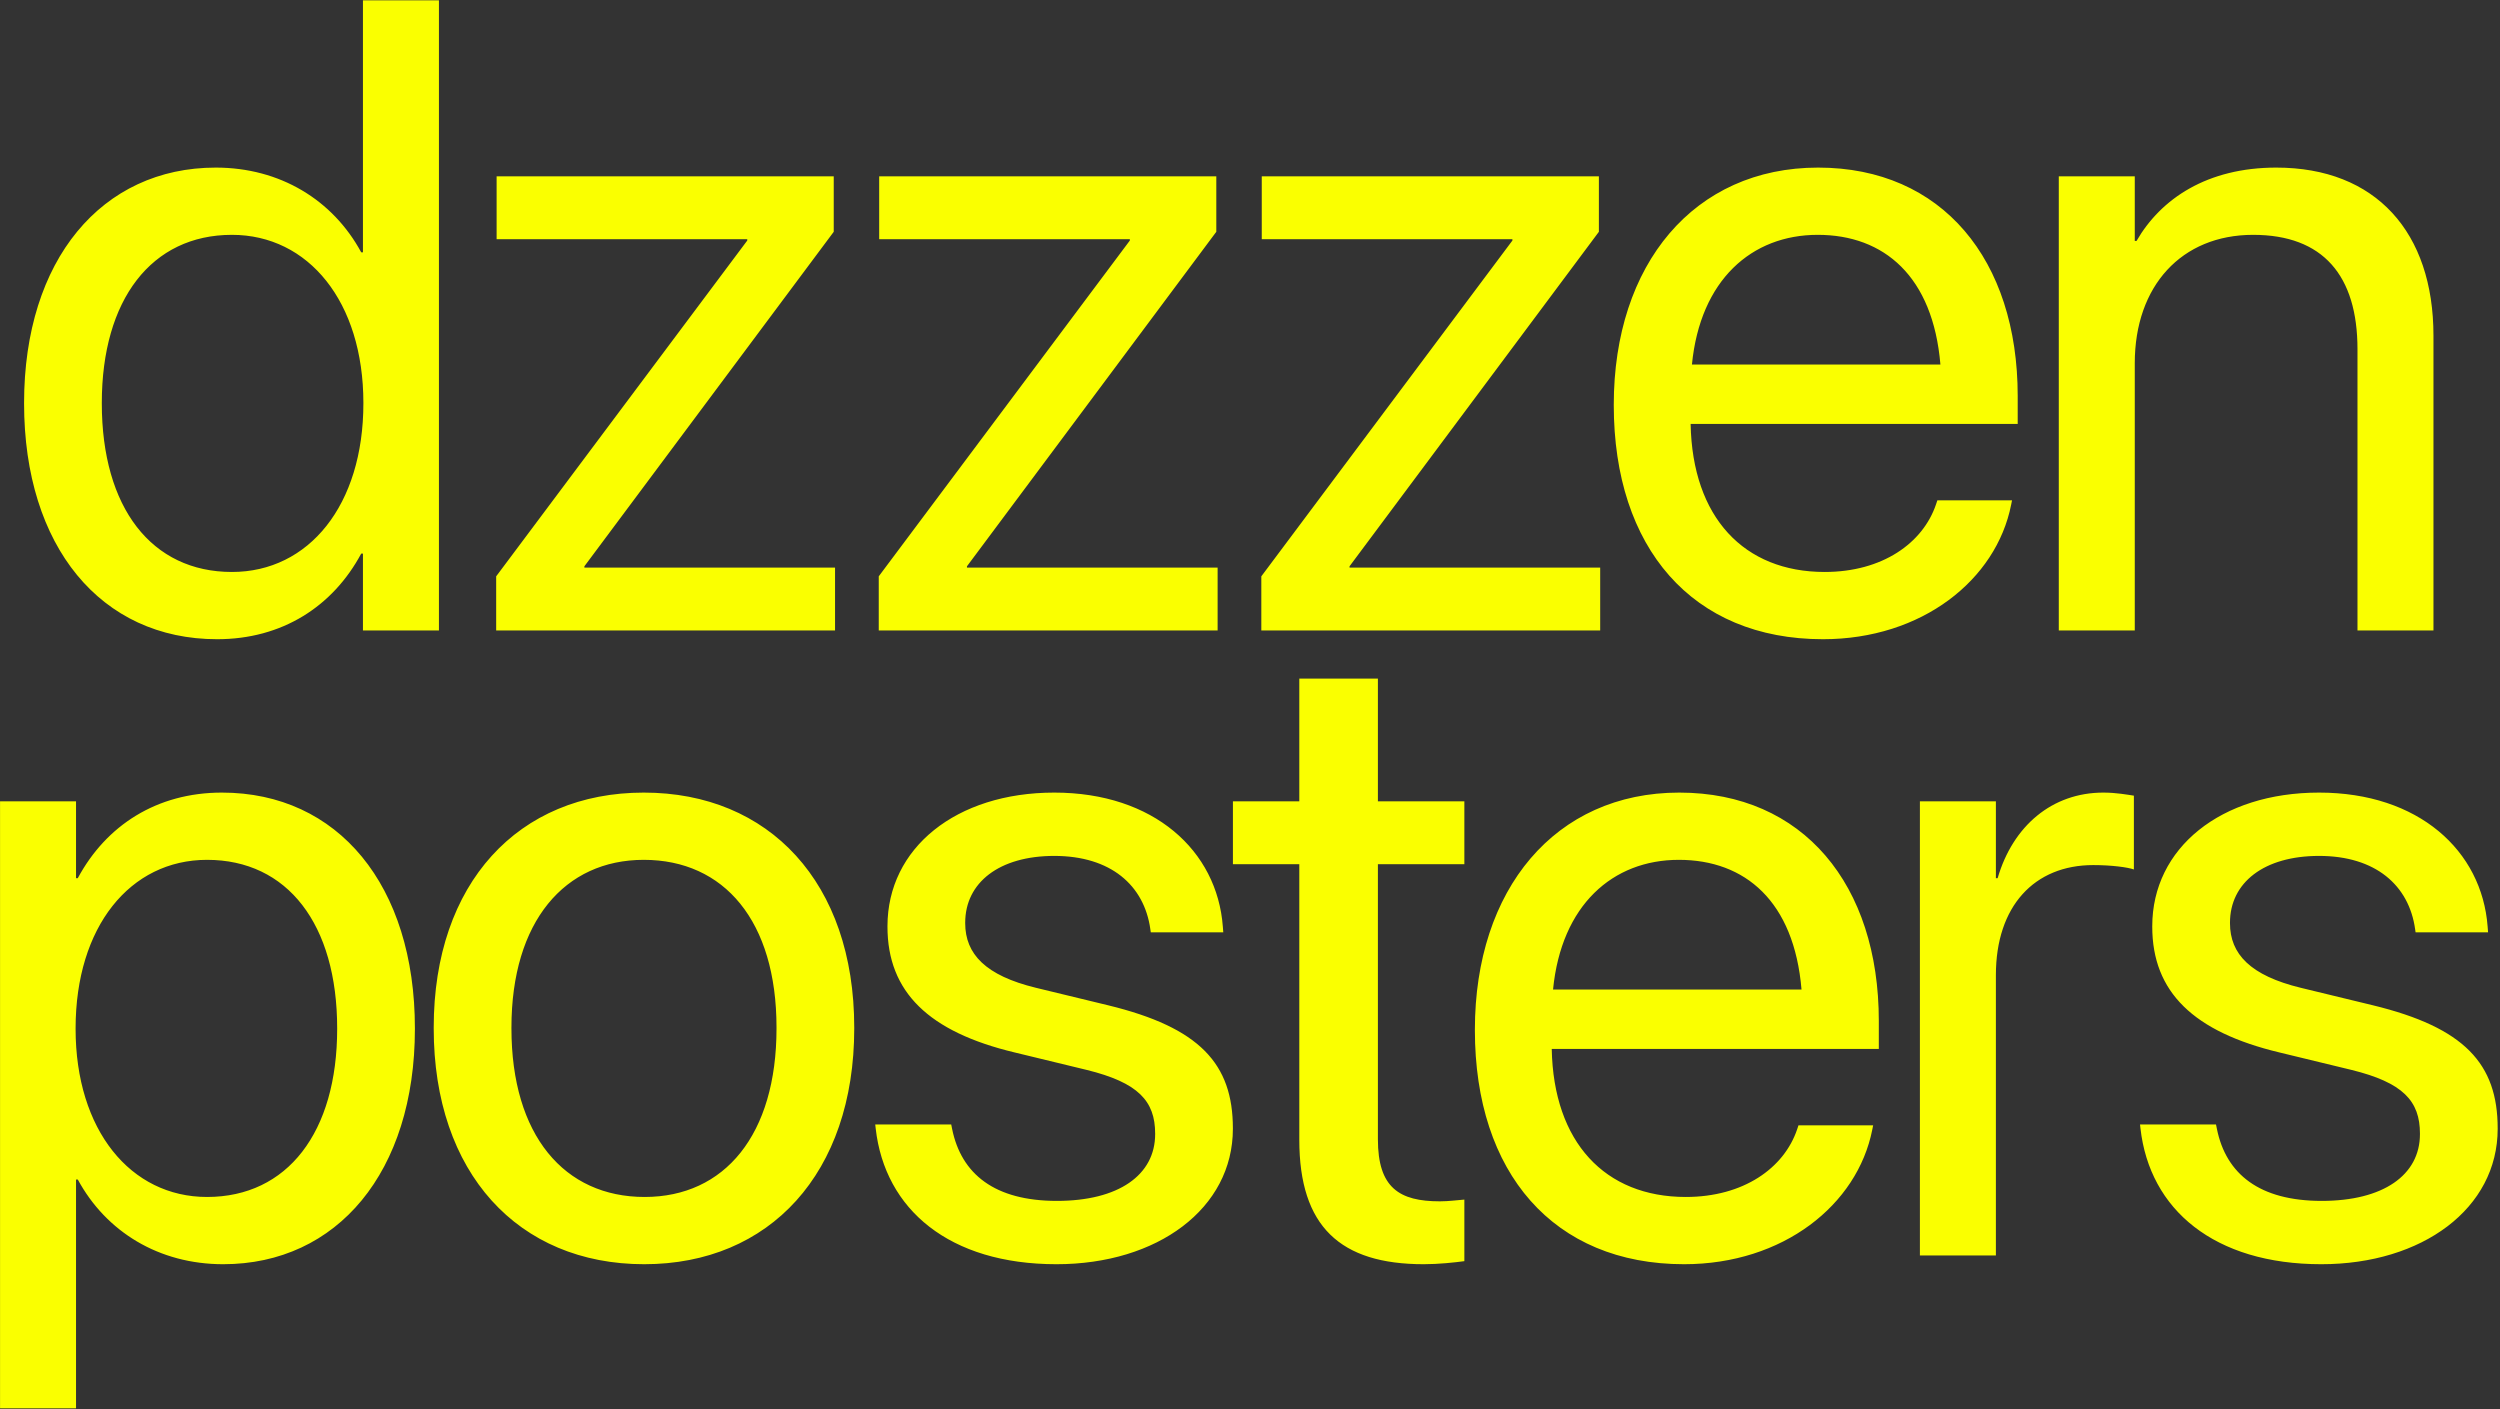 <?xml version="1.0" encoding="UTF-8"?> <svg xmlns="http://www.w3.org/2000/svg" width="456" height="257" viewBox="0 0 456 257" fill="none"><rect x="0" y="0" width="456" height="257" fill="#333333" stroke="none"/> <path d="M39.599 116.593C18.411 116.593 4.392 99.707 4.392 73.581V73.501C4.392 47.376 18.57 30.569 39.36 30.569C51.068 30.569 60.706 36.463 65.884 46.021H66.202V0.062H80.062V115H66.202V100.981H65.884C60.706 110.619 51.467 116.593 39.599 116.593ZM42.307 104.327C56.325 104.327 66.282 92.14 66.282 73.581V73.501C66.282 55.022 56.246 42.835 42.307 42.835C27.651 42.835 18.57 54.624 18.57 73.501V73.581C18.57 92.618 27.651 104.327 42.307 104.327ZM90.502 115V105.123L136.302 43.871V43.632H90.582V32.162H152.073V42.278L106.592 103.291V103.53H152.312V115H90.502ZM160.284 115V105.123L206.084 43.871V43.632H160.364V32.162H221.855V42.278L176.374 103.291V103.53H222.094V115H160.284ZM230.065 115V105.123L275.865 43.871V43.632H230.145V32.162H291.636V42.278L246.155 103.291V103.53H291.875V115H230.065ZM332.504 116.593C308.688 116.593 294.351 99.946 294.351 73.9V73.82C294.351 48.172 309.007 30.569 331.628 30.569C354.249 30.569 368.029 47.376 368.029 72.227V77.325H308.37C308.688 94.37 318.087 104.327 332.823 104.327C343.337 104.327 350.744 99.07 353.134 91.981L353.373 91.264H366.993L366.834 92.06C364.126 105.76 350.585 116.593 332.504 116.593ZM331.548 42.835C319.521 42.835 310.122 51.039 308.609 66.492H353.931C352.576 50.402 343.655 42.835 331.548 42.835ZM375.523 115V32.162H389.382V43.95H389.701C394.161 36.224 402.604 30.569 415.189 30.569C433.35 30.569 443.864 42.357 443.864 61.235V115H430.005V63.704C430.005 50.243 423.712 42.835 410.968 42.835C397.905 42.835 389.382 52.155 389.382 66.253V115H375.523ZM0.008 256.878V146.162H13.868V160.181H14.186C19.364 150.543 28.603 144.569 40.471 144.569C61.659 144.569 75.678 161.455 75.678 187.581V187.661C75.678 213.786 61.5 230.593 40.711 230.593C29.002 230.593 19.364 224.699 14.186 215.141H13.868V256.878H0.008ZM37.763 218.327C52.419 218.327 61.5 206.538 61.5 187.661V187.581C61.5 168.544 52.419 156.835 37.763 156.835C23.745 156.835 13.788 169.022 13.788 187.581V187.661C13.788 206.14 23.824 218.327 37.763 218.327ZM117.501 230.593C94.482 230.593 79.109 213.946 79.109 187.581V187.422C79.109 161.057 94.562 144.569 117.422 144.569C140.282 144.569 155.814 160.977 155.814 187.422V187.581C155.814 214.025 140.361 230.593 117.501 230.593ZM117.581 218.327C132.157 218.327 141.636 207.016 141.636 187.581V187.422C141.636 167.987 132.078 156.835 117.422 156.835C103.005 156.835 93.287 168.066 93.287 187.422V187.581C93.287 207.096 102.925 218.327 117.581 218.327ZM192.699 230.593C173.184 230.593 161.396 220.637 159.723 205.821L159.644 205.104H173.503L173.662 205.901C175.335 214.185 181.468 219.044 192.779 219.044C204.01 219.044 210.7 214.344 210.7 206.857V206.777C210.7 200.803 207.594 197.458 198.195 195.148L185.053 191.962C169.441 188.218 161.874 180.97 161.874 169.022V168.942C161.874 154.685 174.379 144.569 192.301 144.569C210.461 144.569 222.011 155.163 223.046 169.022L223.126 170.058H209.904L209.824 169.5C208.709 161.455 202.576 156.118 192.301 156.118C182.265 156.118 176.052 160.977 176.052 168.305V168.385C176.052 174.04 179.796 177.943 188.955 180.173L202.098 183.359C218.825 187.422 224.878 194.033 224.878 205.821V205.901C224.878 220.398 211.178 230.593 192.699 230.593ZM259.693 230.593C244.479 230.593 236.992 223.743 236.992 207.892V157.632H224.885V146.162H236.992V123.78H251.329V146.162H267.1V157.632H251.329V207.813C251.329 216.654 255.232 219.123 262.64 219.123C264.313 219.123 265.906 218.884 267.1 218.805V230.035C265.348 230.274 262.401 230.593 259.693 230.593ZM307.172 230.593C283.356 230.593 269.018 213.946 269.018 187.9V187.82C269.018 162.172 283.674 144.569 306.296 144.569C328.917 144.569 342.696 161.376 342.696 186.227V191.325H283.037C283.356 208.37 292.755 218.327 307.49 218.327C318.004 218.327 325.412 213.07 327.802 205.981L328.04 205.264H341.661L341.502 206.06C338.793 219.76 325.253 230.593 307.172 230.593ZM306.216 156.835C294.188 156.835 284.789 165.04 283.276 180.492H328.598C327.244 164.402 318.323 156.835 306.216 156.835ZM350.19 229V146.162H364.05V160.181H364.368C367.156 150.623 374.325 144.569 383.644 144.569C386.033 144.569 388.104 144.967 389.22 145.127V158.588C388.104 158.189 385.157 157.791 381.812 157.791C371.059 157.791 364.05 165.278 364.05 177.863V229H350.19ZM423.397 230.593C403.882 230.593 392.093 220.637 390.421 205.821L390.341 205.104H404.2L404.36 205.901C406.032 214.185 412.166 219.044 423.476 219.044C434.707 219.044 441.398 214.344 441.398 206.857V206.777C441.398 200.803 438.292 197.458 428.893 195.148L415.75 191.962C400.138 188.218 392.571 180.97 392.571 169.022V168.942C392.571 154.685 405.077 144.569 422.998 144.569C441.159 144.569 452.709 155.163 453.744 169.022L453.824 170.058H440.601L440.522 169.5C439.407 161.455 433.273 156.118 422.998 156.118C412.962 156.118 406.749 160.977 406.749 168.305V168.385C406.749 174.04 410.493 177.943 419.653 180.173L432.796 183.359C449.522 187.422 455.576 194.033 455.576 205.821V205.901C455.576 220.398 441.876 230.593 423.397 230.593Z" fill="#FAFF00"></path> </svg> 